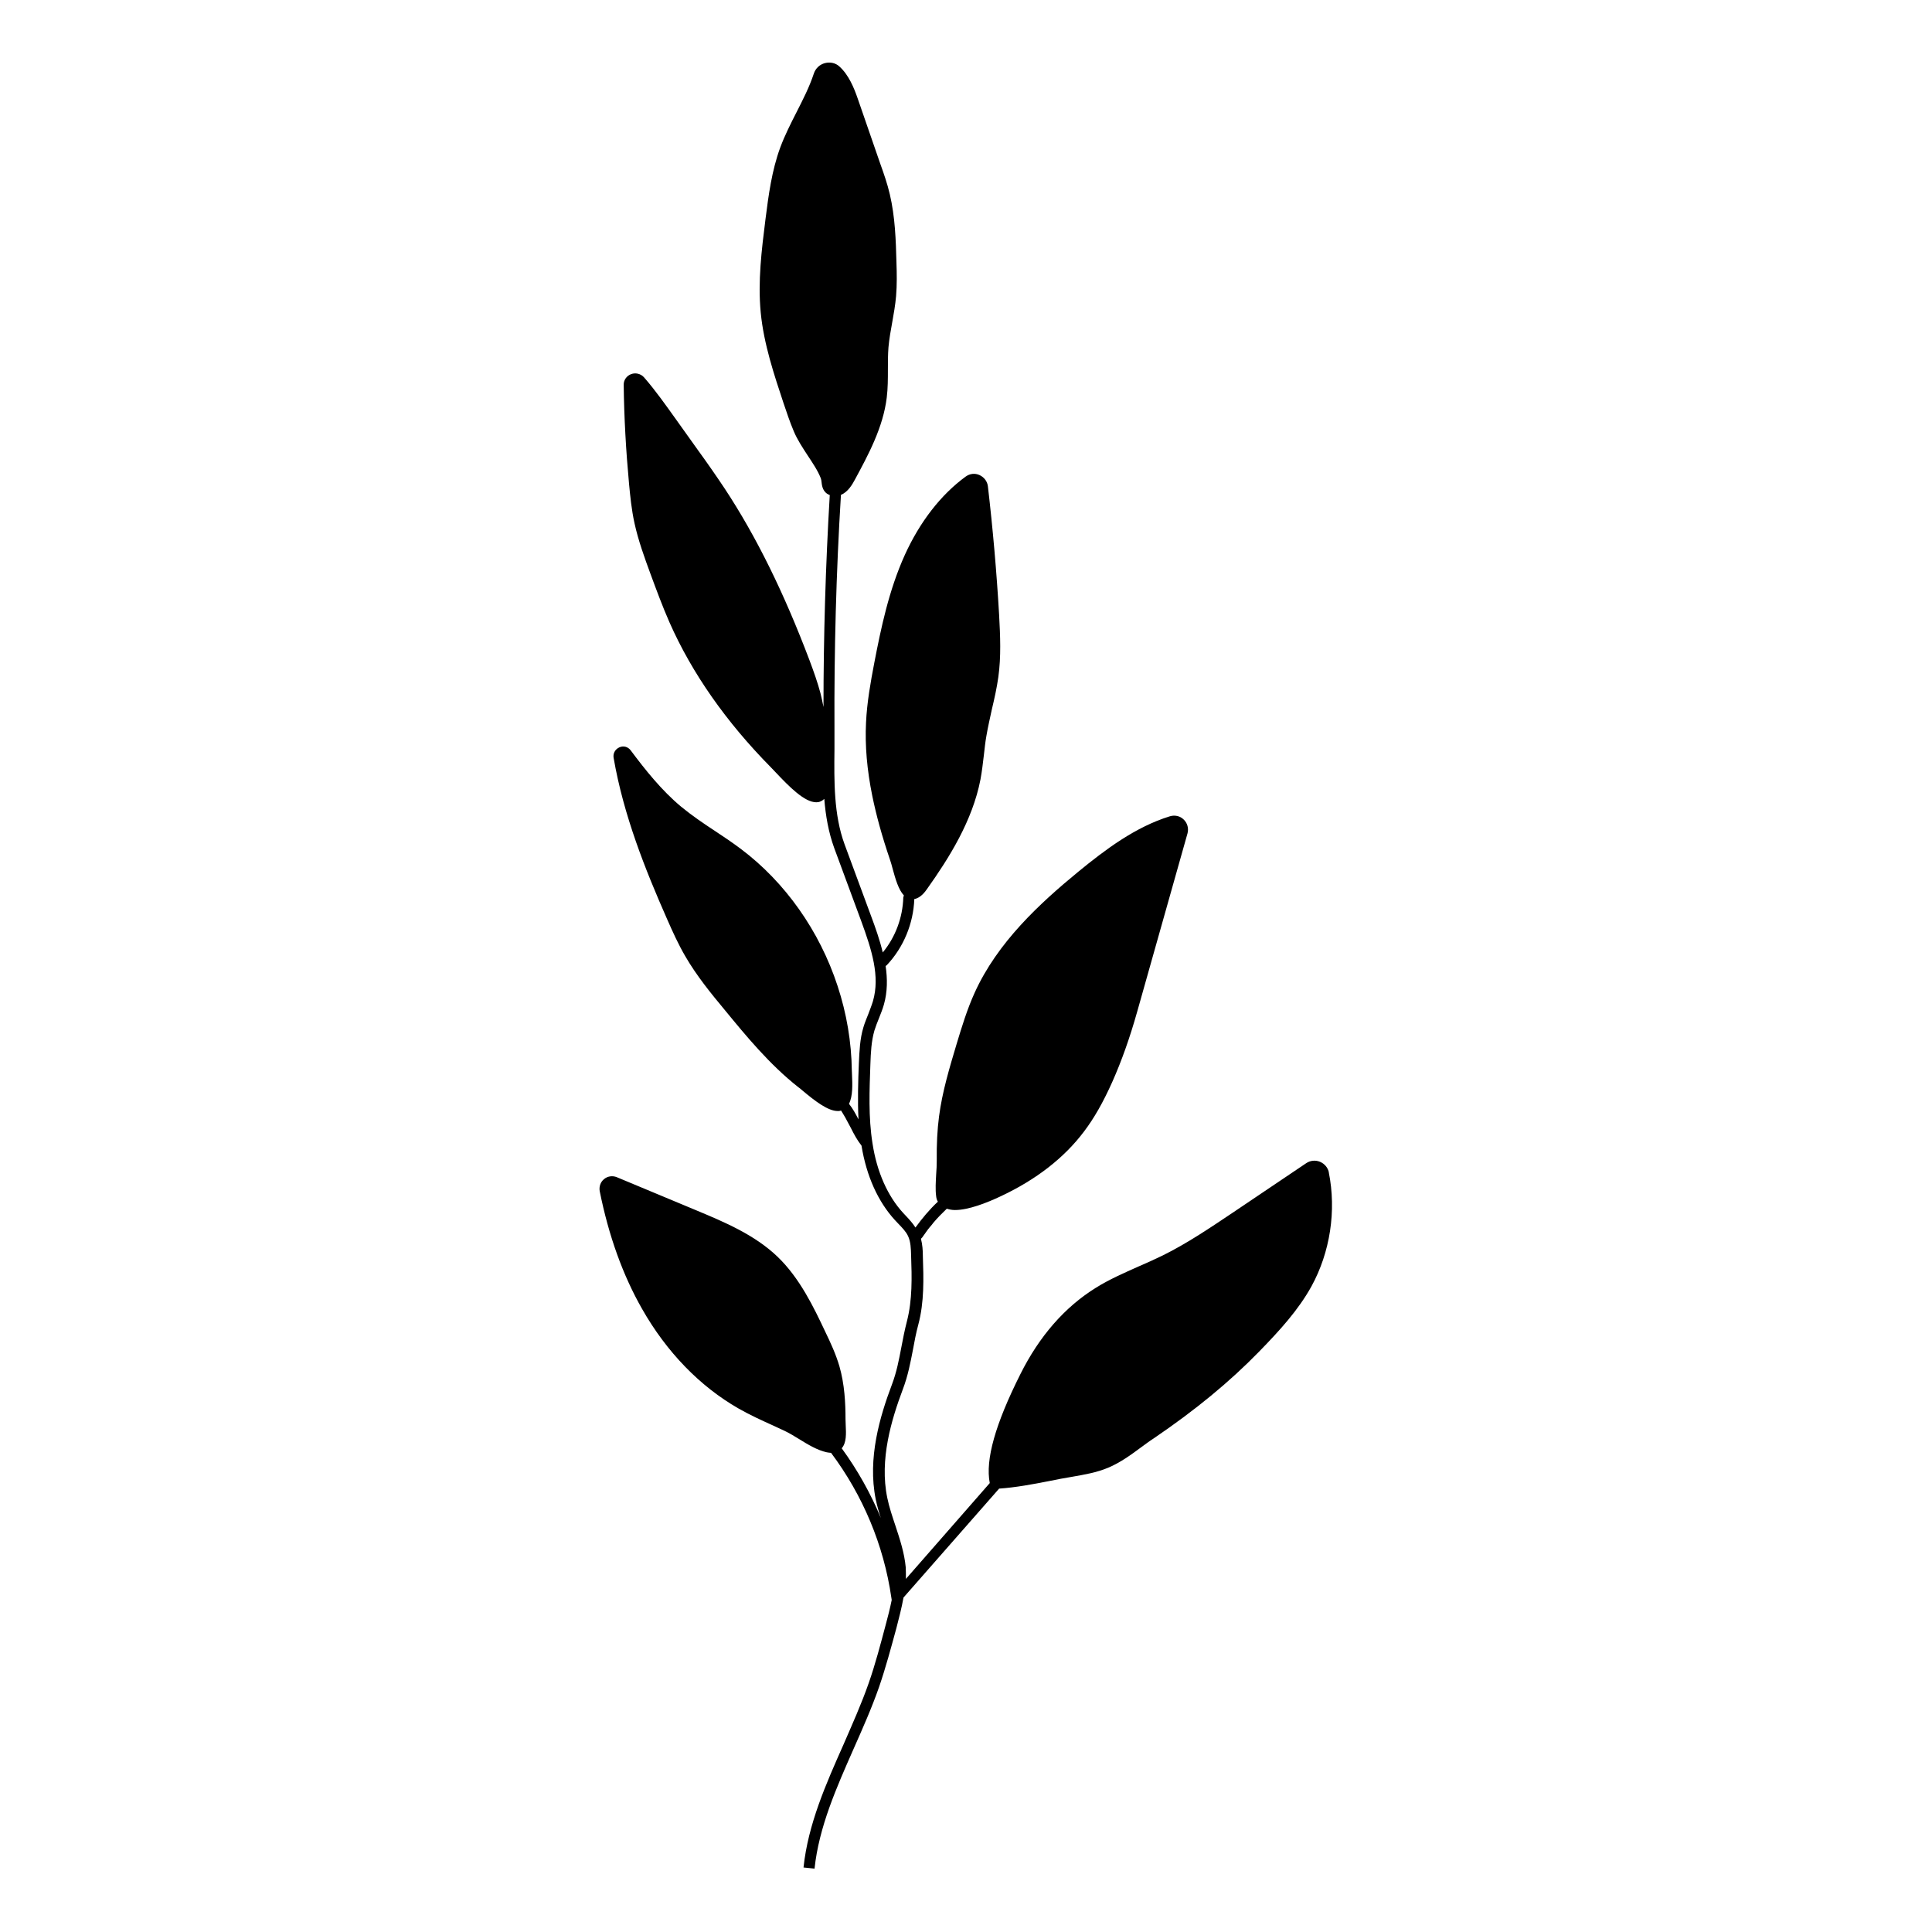 <?xml version="1.0" encoding="UTF-8"?>
<!-- Uploaded to: ICON Repo, www.svgrepo.com, Generator: ICON Repo Mixer Tools -->
<svg fill="#000000" width="800px" height="800px" version="1.1" viewBox="144 144 512 512" xmlns="http://www.w3.org/2000/svg">
 <path d="m496.18 454.76c-0.25-1.309-1.16-2.367-2.367-2.871-1.211-0.504-2.57-0.352-3.629 0.352l-19.598 13.199c-5.945 3.981-12.043 8.113-18.488 11.285-2.066 1.008-4.18 1.965-6.297 2.871-3.828 1.715-7.809 3.426-11.488 5.742-8.16 5.09-14.863 12.746-19.902 22.824-6.648 13.25-9.32 22.672-8.113 28.867l-22.219 25.391c0-1.008 0-2.066-0.051-3.074-0.352-3.828-1.562-7.457-2.719-10.984-0.805-2.418-1.664-4.938-2.168-7.406-2.117-10.176 1.109-20.758 4.133-28.816 1.359-3.578 2.016-7.106 2.672-10.48 0.402-2.168 0.805-4.383 1.41-6.602 1.613-6.047 1.41-12.242 1.211-18.238 0-1.41-0.102-2.973-0.504-4.535l0.301-0.301c0.504-0.707 1.008-1.41 1.512-2.117h0.051v-0.102l0.203-0.203s0.25-0.352 0.402-0.504c0.301-0.352 0.605-0.707 0.855-1.059 1.109-1.309 2.316-2.519 3.527-3.68 0.656 0.203 1.359 0.352 2.168 0.352 3.527 0 8.363-1.863 12.191-3.68 9.32-4.383 16.727-10.125 21.965-17.078 2.719-3.578 5.09-7.758 7.508-13.148 2.469-5.543 4.637-11.637 6.602-18.59l13.352-47.309c0.352-1.309 0-2.719-1.008-3.68-0.957-0.957-2.367-1.258-3.68-0.855-9.117 2.82-17.027 8.766-24.285 14.711-10.176 8.363-21.41 18.691-27.457 32.094-1.965 4.332-3.375 8.969-4.734 13.453-1.863 6.246-3.828 12.695-4.684 19.297-0.453 3.477-0.656 7.305-0.605 11.738 0 1.109-0.051 2.316-0.152 3.578-0.102 1.965-0.25 4.031 0 5.844 0.051 0.504 0.203 1.008 0.453 1.41-2.215 2.066-4.18 4.434-5.945 6.852-0.707-1.109-1.562-2.066-2.418-2.973l-0.805-0.855c-4.133-4.484-7.004-10.883-8.16-18.488-1.109-6.902-0.805-14.105-0.555-21.059 0.102-2.973 0.25-5.996 1.059-8.816 0.352-1.109 0.754-2.168 1.211-3.273 0.453-1.16 0.957-2.367 1.309-3.629 0.957-3.375 0.957-6.852 0.453-10.227 0.152-0.051 0.25-0.152 0.352-0.25 4.434-4.734 7.004-10.984 7.254-17.48 1.715-0.301 2.922-2.016 3.375-2.672 5.844-8.211 12.043-18.086 14.156-29.02 0.402-2.168 0.656-4.383 0.906-6.5 0.203-1.664 0.352-3.324 0.656-4.988 0.402-2.367 0.957-4.785 1.461-7.106 0.656-2.769 1.309-5.644 1.715-8.566 0.754-5.441 0.504-10.883 0.203-16.473-0.656-11.336-1.664-22.824-2.973-34.059-0.152-1.309-1.008-2.418-2.215-2.973-1.211-0.555-2.57-0.402-3.68 0.402-6.551 4.785-12.141 11.992-16.121 20.758-4.231 9.371-6.297 19.297-8.113 28.719-0.957 4.988-1.914 10.328-2.168 15.719-0.301 6.098 0.25 12.496 1.664 19.445 1.059 5.141 2.519 10.531 4.734 17.027 0.203 0.656 0.453 1.41 0.656 2.266 0.754 2.769 1.562 5.543 2.973 7.055-0.051 0.152-0.102 0.352-0.152 0.555-0.152 5.289-2.066 10.48-5.441 14.559-0.805-3.375-1.965-6.602-2.973-9.32l-7.152-19.348c-2.871-7.859-2.769-16.676-2.672-25.242v-5.594c-0.102-20.504 0.453-41.262 1.715-61.766 1.914-0.754 3.074-2.871 3.727-4.082 3.477-6.449 7.457-13.754 8.414-21.715 0.301-2.469 0.301-4.988 0.301-7.406 0-1.965 0-3.93 0.152-5.894 0.203-2.215 0.605-4.535 1.008-6.699 0.402-2.215 0.805-4.535 1.008-6.852 0.25-3.023 0.203-5.996 0.102-8.867-0.152-5.945-0.352-12.141-1.762-18.137-0.656-2.82-1.613-5.543-2.57-8.211l-5.945-17.18c-0.957-2.769-2.367-6.246-4.836-8.465-1.008-0.957-2.469-1.258-3.828-0.906-1.41 0.352-2.519 1.41-2.973 2.82-1.16 3.527-2.922 6.953-4.586 10.227-1.512 2.973-3.074 6.047-4.281 9.27-2.266 6.144-3.125 12.695-3.93 19.043-1.008 8.062-2.066 16.426-1.258 24.789 0.805 8.312 3.578 16.523 5.996 23.832 0.855 2.519 1.715 5.141 2.769 7.609 0.957 2.266 2.367 4.383 3.68 6.398 1.359 2.066 2.672 3.981 3.477 6.047 0.102 0.25 0.152 0.656 0.203 1.059 0.102 1.008 0.352 2.719 2.168 3.375-1.109 18.641-1.664 37.484-1.664 56.176-0.25-1.258-0.504-2.519-0.805-3.68-0.754-2.82-1.715-5.543-2.922-8.766-6.75-17.836-14.055-32.695-22.418-45.395-2.316-3.477-4.734-6.953-7.152-10.277l-5.793-8.113c-2.672-3.727-5.391-7.609-8.465-11.133-0.855-0.957-2.215-1.309-3.426-0.855-1.211 0.453-2.016 1.613-1.965 2.871 0.102 8.664 0.605 17.48 1.41 26.148 0.301 3.176 0.656 6.902 1.461 10.531 1.008 4.586 2.621 9.02 4.231 13.402 1.562 4.231 3.176 8.613 5.039 12.848 5.945 13.453 15.012 26.398 26.902 38.441 0.25 0.25 0.605 0.656 1.059 1.109 3.879 4.133 7.859 8.113 10.934 8.113 0.352 0 0.754-0.051 1.059-0.203 0.402-0.152 0.754-0.402 1.059-0.707 0.352 4.434 1.109 8.816 2.621 13l7.152 19.348c2.82 7.707 5.039 14.66 3.125 21.262-0.352 1.16-0.805 2.266-1.211 3.375-0.453 1.16-0.957 2.316-1.309 3.527-0.957 3.125-1.059 6.398-1.211 9.523-0.203 4.887-0.352 9.926-0.102 14.914-0.754-1.461-1.512-2.871-2.519-4.133 1.059-2.066 0.906-5.289 0.805-7.559 0-0.504-0.051-0.906-0.051-1.258-0.102-7.559-1.359-15.062-3.777-22.418-4.785-14.609-13.906-27.508-25.645-36.324-2.215-1.664-4.535-3.223-6.75-4.684-3.074-2.016-6.195-4.133-9.07-6.5-5.188-4.332-9.473-9.723-13.352-14.914-0.707-0.957-1.914-1.309-3.023-0.805s-1.715 1.613-1.512 2.769c2.621 15.215 8.363 29.574 14.207 42.824 1.461 3.324 2.922 6.551 4.734 9.672 3.023 5.238 6.852 9.926 10.578 14.41 5.543 6.75 11.84 14.41 19.398 20.355 0.301 0.203 0.656 0.504 1.059 0.855 3.477 2.922 6.852 5.492 9.422 5.492 0.203 0 0.402 0 0.605-0.051 0.102 0 0.152-0.051 0.25-0.102 0 0 0.25 0.402 0.352 0.555 0.25 0.402 0.504 0.805 0.754 1.258 0.504 0.906 1.008 1.863 1.512 2.82 0.805 1.613 1.664 3.223 2.82 4.684 1.309 8.062 4.383 14.863 8.867 19.75l0.855 0.906c1.059 1.109 2.066 2.117 2.621 3.324 0.707 1.512 0.754 3.324 0.805 5.141 0.203 5.793 0.352 11.789-1.109 17.434-0.605 2.367-1.059 4.637-1.461 6.801-0.656 3.426-1.258 6.648-2.519 9.977-3.176 8.414-6.5 19.496-4.281 30.43 0.352 1.664 0.805 3.324 1.359 4.938-2.719-6.551-6.195-12.746-10.379-18.488 1.309-1.512 1.16-3.93 1.059-6.144 0-0.555-0.051-1.109-0.051-1.562 0-4.281-0.25-9.27-1.613-14.008-0.957-3.273-2.367-6.297-3.777-9.219-2.973-6.297-6.699-14.156-12.645-19.852-6.098-5.844-14.207-9.219-21.312-12.191l-21.262-8.867c-1.109-0.453-2.418-0.301-3.375 0.504-0.957 0.754-1.359 2.016-1.16 3.176 2.367 11.84 6.144 22.32 11.234 31.234 6.5 11.438 15.316 20.504 25.492 26.348 3.074 1.762 6.297 3.223 9.422 4.637l2.922 1.359c1.16 0.555 2.418 1.309 3.727 2.117 2.367 1.461 4.836 2.973 7.356 3.527 0.402 0.102 0.805 0.102 1.16 0.152 8.414 11.234 13.957 24.434 15.973 38.34l0.102 0.656c-0.453 2.215-1.008 4.434-1.613 6.648-1.359 5.09-2.719 10.328-4.484 15.367-1.914 5.492-4.383 10.984-6.699 16.324-4.586 10.328-9.371 21.059-10.578 32.547l2.922 0.301c1.16-11.035 5.844-21.512 10.328-31.691 2.367-5.34 4.836-10.883 6.801-16.523 1.762-5.141 3.176-10.43 4.586-15.617 0.656-2.519 1.359-5.238 1.863-8.012l25.34-28.867c4.434-0.301 8.969-1.16 13.352-2.016 2.016-0.402 3.981-0.805 5.945-1.109 3.176-0.555 6.5-1.109 9.621-2.418 3.223-1.359 6.047-3.426 8.766-5.441 1.109-0.805 2.168-1.613 3.273-2.316 10.984-7.457 20.102-14.965 27.91-22.973 5.543-5.691 10.379-10.984 13.906-17.332 4.938-9.02 6.648-20 4.586-30.23z"/>
</svg>